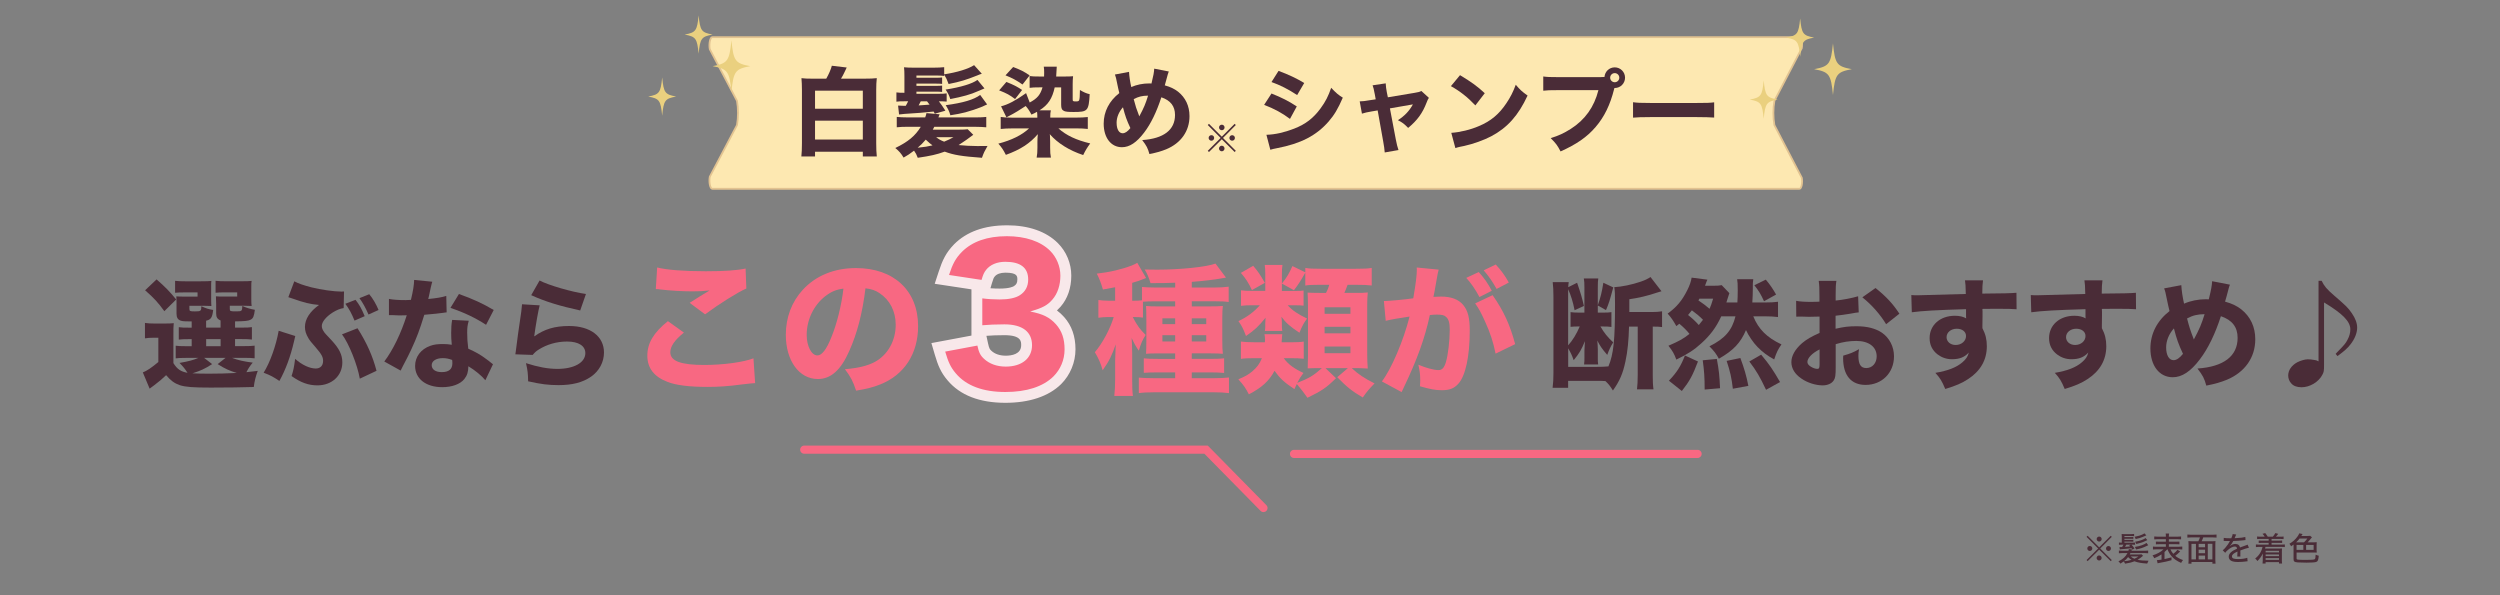 <?xml version="1.0" encoding="UTF-8"?> <svg xmlns="http://www.w3.org/2000/svg" id="_レイヤー_2" data-name="レイヤー 2" viewBox="0 0 1380 328.5"><rect x="0" y="0" width="1380" height="328.5" fill="#808080" stroke="none"/><defs><style> .cls-1 { fill: none; } .cls-2 { fill: #ead07f; } .cls-3 { fill: #fde8b1; stroke: #e2c391; stroke-miterlimit: 10; } .cls-4 { fill: #4a2c37; } .cls-5 { fill: #f8e8ea; } .cls-6 { fill: #f86882; } </style></defs><g id="_レイヤー_1-2" data-name="レイヤー 1"><g><g><g><path class="cls-4" d="M95.73,200.46c2.11,3.36,4.02,4.62,7.78,5.34-1.45-2.24-2.24-3.23-4.42-5.47,5.08-.86,7.65-1.58,10.42-2.77h-6.99c-2.84,0-4.15.07-5.54.26v-6.99c1.52.2,2.57.26,5.47.26h3.36v-3.89h-.92c-3.43,0-4.55.07-6.2.26v-6.86c1.78.26,2.64.26,6.2.26h.92v-3.43c-3.69,0-5.08-.07-6.13-.46-1.58-.59-2.24-1.72-2.24-3.83v-5.54c0-2.11,0-2.44-.13-4.02,1.32.13,2.24.13,4.75.13h6.99v-2.31h-6.99c-2.77,0-3.83.07-5.41.2v-6.59c1.52.2,3.5.26,5.54.26h8.7c3.23,0,4.42-.07,5.8-.2-.13.86-.13,1.32-.13,2.57v7.58c0,1.85.07,2.9.13,3.69-1.45-.07-2.77-.13-4.29-.13h-7.85v1.72c0,1.25.33,1.38,3.03,1.38,3.3,0,3.56-.2,3.56-2.84,2.44,1.12,3.96,1.65,6.53,2.04-.46,4.15-1.19,5.34-3.89,5.94v3.82h7.98v-3.96c-1.78-.73-2.44-1.78-2.44-3.89v-5.21c0-.59-.07-1.98-.13-4.22,1.32.13,2.24.13,4.75.13h6.99v-2.31h-6.46c-2.84,0-3.89.07-5.47.2v-6.59c1.52.2,3.49.26,5.54.26h8.51c3.3,0,4.48-.07,5.87-.2-.2,1.12-.2,1.19-.2,3.69v6.46c0,1.78.07,2.77.2,3.69-1.52-.07-2.84-.13-4.35-.13h-7.72v1.78c0,1.19.33,1.32,3.03,1.32,3.69,0,3.76,0,3.89-2.97,2.37,1.06,4.09,1.58,6.92,2.11-.46,3.56-.92,4.75-2.37,5.47-1.25.66-3.17.86-8.57.92v3.43h3.17c3.56,0,4.35,0,6.13-.26v6.86c-1.72-.2-2.77-.26-6.2-.26h-3.1v3.89h4.55c3.5,0,4.68-.07,6.26-.26v6.99c-1.65-.2-2.84-.26-6.26-.26h-6.26c3.17,1.25,6.73,2.04,11.47,2.64-1.65,1.98-2.37,3.1-3.49,5.28,1.98-.2,3.03-.33,6.26-.73-1.12,3.03-1.85,5.87-2.18,8.9-5.61.2-14.77.33-23.81.33-9.76,0-13.91-.33-17.01-1.32-3.03-1.06-5.01-2.51-7.58-5.54-2.57,2.44-3.69,3.36-6.46,5.47-1.12.86-1.65,1.19-2.64,1.98l-3.76-8.97c2.24-.86,4.88-2.64,8.57-5.74v-13.39h-3.1c-1.58,0-2.51.07-4.29.33v-8.51c1.91.26,2.9.33,5.41.33h5.54c2.44,0,3.43-.07,4.95-.2-.2,2.04-.2,2.84-.2,7.25v14.77ZM86.44,154.23c4.75,4.15,7.39,6.86,10.81,11.08l-6.53,6.46c-3.56-4.88-5.54-7.06-10.62-11.54l6.33-6ZM117.1,200.99c-4.22,2.7-6.33,3.63-10.88,5.08,2.24.13,5.34.2,9.1.2,4.35,0,10.88-.13,15.37-.4-4.09-1.25-6.33-2.24-10.55-4.88l4.35-3.43h-11.8l4.42,3.43ZM113.8,191.1h7.98v-3.89h-7.98v3.89Z"></path><path class="cls-4" d="M162.99,185.49c-.26.92-.33,1.19-.66,2.84-1.98,8.51-4.62,15.69-8.11,21.96-3.43-2.31-4.88-3.1-8.7-4.55,3.56-5.67,6.86-14.97,8.31-23.15l9.17,2.9ZM162.47,155.29c2.04,1.12,5.01,2.18,9.36,3.3,5.14,1.32,12.66,2.37,16.68,2.37.26,0,.73,0,1.39-.07l-.2,9.17c-1.91.26-3.82,1.06-6.07,2.44-3.69,2.37-6,5.21-6,7.45,0,1.19.46,2.24,1.58,3.76.46.53.53.66,3.83,4.15,4.29,4.62,5.93,8.05,5.93,12.2,0,7.32-5.8,12.66-13.72,12.66-4.95,0-9.23-1.52-14.31-5.14,1.06-3.3,1.32-4.62,1.98-9.5,3.69,3.3,7.98,5.34,11.41,5.34,2.44,0,4.02-1.58,4.02-4.15,0-2.18-.79-3.69-4.09-7.52-2.37-2.7-3.3-3.83-4.02-5.08-1.32-2.18-1.91-4.09-1.91-6.2,0-4.35,2.77-8.57,7.78-12.13-4.75-.4-8.44-1.32-14.71-3.56-1.12-.4-1.32-.46-2.24-.73l3.3-8.77ZM197.35,181.2c5.08,7.98,8.37,15.36,10.49,23.48l-9.23,4.35c-1.32-7.71-6.07-19.52-9.83-24.47l8.57-3.36ZM195.7,176.98c-1.65-4.02-2.9-6.33-5.08-9.3l5.61-2.18c2.04,2.51,3.43,5.01,5.08,9.03l-5.6,2.44ZM203.42,173.62c-1.65-3.76-3.17-6.53-5.01-9.03l5.41-2.18c2.04,2.44,3.76,5.41,5.14,8.7l-5.54,2.51Z"></path><path class="cls-4" d="M238.63,155.49q-.26.66-.92,3.56c-.13.59-.46,2.04-.92,4.35q-.26.99-.4,1.65c4.29-.4,7.58-.92,9.96-1.71l.2,9.1c-.73.07-.99.07-2.04.26-2.31.33-5.01.59-10.29,1.06-2.57,8.31-4.15,12.6-7.19,19.12-1.52,3.23-2.11,4.42-4.62,9.17q-.86,1.65-1.25,2.51l-9.03-5.01c4.75-6.26,9.23-15.5,12.4-25.52q-1.98,0-3.56.07h-.79q-.73,0-2.97-.13h-2.51v-8.97c2.37.46,5.28.66,9.23.66.4,0,1.65-.07,2.9-.13,1.19-4.95,1.71-8.18,1.78-11.01l10.02.99ZM267.91,209.89c-2.05-2.51-5.74-5.54-9.36-7.71-.07,3.1-.66,5.08-2.24,7.06-2.31,2.84-6.79,4.48-12.2,4.48-9.03,0-14.97-4.68-14.97-11.74,0-5.01,3.17-9.23,8.37-11.08,1.98-.73,4.02-.99,7.06-.99,1.91,0,3.03.13,4.81.4-.26-2.64-.33-4.48-.33-6.4,0-2.97.13-4.88.53-7.32l9.17.46c-.73,2.64-.86,3.82-.86,6.53,0,2.97.13,5.28.59,8.9,4.15,1.85,6.73,3.3,9.96,5.74.86.59,1.45,1.06,2.57,1.98q.59.46,1.12.86l-4.22,8.84ZM244.37,197.69c-3.63,0-6.07,1.58-6.07,3.89s2.04,3.83,5.54,3.83c3.96,0,5.87-1.65,5.87-4.88,0-.59-.07-1.85-.13-1.85-2.04-.73-3.36-.99-5.21-.99ZM268.31,179.29c-6-3.89-12-6.73-19.65-9.36l4.68-7.65c7.91,2.84,13.19,5.28,19.19,8.84l-4.22,8.18Z"></path><path class="cls-4" d="M297.91,168.54c-.73,2.57-2.24,11.14-3.03,17.15,5.67-4.02,11.34-5.74,19.26-5.74,11.74,0,19.26,5.74,19.26,14.64,0,5.28-2.64,10.22-7.12,13.32-4.68,3.23-10.35,4.68-18,4.68-5.54,0-9.76-.53-16.75-2.11-.07-4.22-.26-6-1.19-10.02,6.53,2.11,12.13,3.17,17.34,3.17,9.23,0,15.43-3.49,15.43-8.7,0-4.02-3.76-6.4-10.09-6.4-5.67,0-11.14,1.58-15.63,4.42-1.45.92-2.04,1.45-3.36,2.97l-9.56-.33c.13-.86.13-.92.26-1.78.59-4.88,1.71-13.19,3.03-21.89.2-1.58.26-2.44.4-3.96l9.76.59ZM297.85,154.83c4.75,2.57,17.94,6.4,25.59,7.45l-3.17,9.1c-11.47-2.51-19.39-4.95-27.04-8.44l4.62-8.11Z"></path></g><g><path class="cls-4" d="M899.23,180.28c-.2,7.71-.79,13.72-1.98,19.19-1.45,6.86-3.17,10.75-6.92,16.09-1.52-2.44-2.31-3.5-4.15-5.21-2.31-.13-2.7-.13-5.34-.13h-15.23v3.83h-8.57c.33-2.64.46-4.95.46-8.05v-42.14c0-3.5-.13-5.61-.4-8.11h8.84c-.2,1.19-.2,1.58-.26,2.77l4.88-2.44c2.18,6.4,2.64,7.98,3.76,12.79l-5.14,2.37c-.92-4.68-1.98-8.04-3.56-11.61v30.99c2.51-2.77,4.62-6.26,6.4-10.42h-.59c-1.65,0-3.36.07-4.48.2v-8.11c1.71.2,2.51.26,4.62.26h3.03v-13.91c0-2.44-.07-3.5-.33-4.95h7.98c-.2,1.32-.26,2.37-.26,5.01v13.85h3.23c2.11,0,3.36-.07,4.29-.26v8.18c-1.39-.2-2.7-.26-5.01-.26h-1.06c2.11,3.63,3.96,5.93,7.06,8.77-1.39,2.18-2.37,4.29-3.3,6.92-2.9-3.36-4.02-5.01-5.47-7.91.13,1.52.26,3.63.26,4.68v4.75c0,1.91,0,2.44.2,3.76h-7.78c.2-1.45.2-2.31.2-3.83v-3.89c0-.59.07-2.31.26-5.14-1.85,4.62-3.1,6.73-6.2,10.49-1.06-2.97-1.52-3.89-3.03-6.53v10.22h15.43c2.64,0,4.95-.07,6.79-.26,2.84-6.86,3.63-14.44,3.63-34.56,0-5.67-.07-6.92-.4-9.17,4.02-.2,9.83-1.39,14.57-3.03,2.51-.86,3.96-1.58,5.41-2.57l6.07,7.85c-.2.07-.33.07-.4.13q-1.06.26-2.18.66c-4.75,1.65-10.35,2.97-15.17,3.63v7.06h12.27c2.44,0,4.09-.13,5.8-.4v8.7c-1.58-.2-2.64-.26-5.14-.26v26.71c0,3.36.07,5.54.4,7.91h-9.1c.26-2.24.4-4.55.4-7.91v-26.71h-4.75ZM890.52,158.65c-1.91,7.19-2.51,9.03-4.02,12.53l-4.55-2.57c1.58-4.48,2.24-7.19,3.1-12.53l5.47,2.57Z"></path><path class="cls-4" d="M950.13,174.61c-2.77,6.07-6.13,10.55-11.15,15.04-3.82,3.49-7.45,5.87-13.65,8.84-1.19-3.23-1.98-4.62-4.35-7.65,5.67-2.44,8.24-3.83,11.61-6.53-1.32-1.72-3.36-3.76-5.6-5.61-.53.46-.86.73-1.65,1.32-1.65-2.97-2.9-4.81-4.81-6.92,4.88-3.49,7.98-7.12,10.88-12.99,1.32-2.64,1.98-4.55,2.37-6.86l8.7,1.12c-.4.79-.4.92-1.32,3.36h4.68c2.11,0,3.43-.07,4.55-.33l4.22,4.42q-.33.99-.86,2.64c-.26.92-.46,1.52-.79,2.51h6.07c.13-2.31.2-4.15.2-6.66,0-3.56-.07-4.48-.33-6.2h8.9c-.26,1.58-.26,2.31-.26,6.07,0,2.04-.07,3.63-.26,6.79h6.99c2.97,0,5.21-.13,7.19-.4v8.44c-2.11-.26-4.29-.4-7.19-.4h-6.46c2.84,7.06,7.52,11.74,15.56,15.5-1.98,2.84-2.7,4.35-4.02,8.31-3.82-2.11-6.46-4.09-9.17-6.86-2.31-2.31-5.08-6.4-6.4-9.36-2.97,7.06-6.92,11.21-14.97,15.83-1.39-2.64-2.7-4.35-5.21-6.86,8.57-4.29,12.46-8.77,14.38-16.55h-7.85ZM921.25,210.15c4.48-4.75,6.53-7.98,8.84-13.91l7.19,3.3c-2.97,7.78-4.48,10.62-8.9,16.29l-7.12-5.67ZM937.74,179.42c.92-1.12,1.32-1.65,2.31-2.9-1.71-1.78-3.69-3.43-6.13-5.21-.92,1.19-1.25,1.58-2.11,2.57,2.57,2.04,3.96,3.36,5.93,5.54ZM937.54,165.84c2.37,1.58,4.22,2.97,6.13,4.62.79-1.78,1.12-2.77,1.98-5.61h-7.58l-.53.99ZM940.97,215.03c0-6.59-.26-10.29-1.06-16.16l7.78-.73c1.19,6.46,1.45,8.97,1.78,16.16l-8.51.73ZM956.53,214.57c-.66-5.87-1.52-9.69-3.43-15.36l7.58-1.58c2.11,5.67,3.3,9.63,4.42,15.37l-8.57,1.58ZM974.86,215.17c-3.43-7.25-5.28-10.42-9.23-15.63l6.53-3.76c4.55,5.41,6.46,8.24,10.42,15.1l-7.72,4.29ZM974.73,154.36c2.24,2.64,4.15,5.47,5.67,8.24l-6.66,3.69c-1.85-4.02-2.64-5.34-5.34-8.84l6.33-3.1Z"></path><path class="cls-4" d="M1026.03,172.43c-1.32.13-1.91.2-4.68.73-3.3.53-5.08.79-8.11,1.12v7.19c4.62-1.06,7.12-1.38,11.61-1.38,5.8,0,10.42,1.19,13.98,3.56,4.15,2.9,6.66,7.72,6.66,13.06,0,9.1-6.66,15.76-15.69,15.76-7.98,0-12.4-5.28-12.4-14.77,0-.26,0-.79.07-1.39,4.09-1.19,5.41-1.71,8.7-3.56-.26,1.52-.33,2.57-.33,3.63,0,4.75,1.32,6.79,4.35,6.79,3.3,0,5.74-2.7,5.74-6.46,0-5.21-4.29-8.51-11.21-8.51-3.82,0-7.32.53-11.41,1.78v12.4c0,4.95-.2,6.33-1.12,7.65-1.12,1.72-3.43,2.7-6.07,2.7-3.82,0-8.44-1.45-11.74-3.76-3.63-2.44-5.54-5.6-5.54-9.1s2.11-7.12,5.87-10.42c2.37-2.04,5.34-3.76,9.69-5.67v-9.03c-3.3.07-5.08.13-5.94.13-.59,0-.73,0-4.15-.13h-1.12c-.33,0-.92,0-1.65.07l-.07-8.77c1.78.4,4.81.59,8.31.59.59,0,.79,0,3.23-.07q.86,0,1.32-.07v-3.3c0-4.29-.07-5.94-.4-8.18h9.76c-.33,2.31-.4,3.69-.4,7.65v3.23c4.09-.4,8.9-1.32,12.4-2.37l.33,8.9ZM1004.41,192.88c-4.02,1.98-6.73,4.75-6.73,6.92,0,.92.59,1.78,1.85,2.57,1.12.73,2.57,1.25,3.63,1.25.99,0,1.25-.53,1.25-2.7v-8.04ZM1041.14,178.96c-3.23-5.34-7.85-10.62-13.12-14.84l7.25-5.14c5.87,4.68,9.63,8.7,13.19,14.18l-7.32,5.8Z"></path><path class="cls-4" d="M1055.05,162.87c1.58.13,2.24.13,3.43.13,1.45,0,8.04-.2,26.64-.73-.13-4.95-.13-5.28-.46-7.52h9.96c-.33,2.84-.33,2.97-.4,7.32,11.14-.07,16.22-.2,18.86-.46l.07,9.1c-2.84-.2-4.42-.26-11.47-.26-3.5,0-4.02,0-7.39.07l.07,1.52v2.18l-.07,5.41v1.52c1.71,3.3,2.44,6.2,2.44,9.96,0,7.58-3.5,13.72-10.42,18.2-3.3,2.18-6.66,3.63-12.53,5.41-1.91-4.48-2.77-5.93-5.47-8.9,6.99-1.19,11.61-2.97,14.9-5.8,2.04-1.71,3.1-3.3,3.56-5.41-2.31,2.57-5.14,3.69-9.3,3.69-2.97,0-5.61-.92-7.91-2.64-2.97-2.31-4.42-5.28-4.42-9.03,0-7.19,5.8-12.33,13.98-12.33,2.57,0,4.68.53,6.2,1.45q0-.26-.07-1.06v-4.02c-15.7.46-24.27.92-29.94,1.71l-.26-9.5ZM1074.5,186.08c0,2.51,2.11,4.35,5.01,4.35,3.23,0,5.74-2.18,5.74-4.95,0-2.37-2.04-4.02-5.14-4.02s-5.6,1.98-5.6,4.62Z"></path><path class="cls-4" d="M1120.99,162.87c1.58.13,2.24.13,3.43.13,1.45,0,8.04-.2,26.64-.73-.13-4.95-.13-5.28-.46-7.52h9.96c-.33,2.84-.33,2.97-.4,7.32,11.15-.07,16.22-.2,18.86-.46l.07,9.1c-2.84-.2-4.42-.26-11.47-.26-3.5,0-4.02,0-7.39.07l.07,1.52v2.18l-.07,5.41v1.52c1.71,3.3,2.44,6.2,2.44,9.96,0,7.58-3.5,13.72-10.42,18.2-3.3,2.18-6.66,3.63-12.53,5.41-1.91-4.48-2.77-5.93-5.47-8.9,6.99-1.19,11.61-2.97,14.9-5.8,2.05-1.71,3.1-3.3,3.56-5.41-2.31,2.57-5.14,3.69-9.3,3.69-2.97,0-5.61-.92-7.91-2.64-2.97-2.31-4.42-5.28-4.42-9.03,0-7.19,5.8-12.33,13.98-12.33,2.57,0,4.68.53,6.2,1.45q0-.26-.07-1.06v-4.02c-15.7.46-24.27.92-29.94,1.71l-.26-9.5ZM1140.45,186.08c0,2.51,2.11,4.35,5.01,4.35,3.23,0,5.74-2.18,5.74-4.95,0-2.37-2.05-4.02-5.14-4.02s-5.6,1.98-5.6,4.62Z"></path><path class="cls-4" d="M1204.08,157.4c.13,2.77.73,6.79,1.52,10.22,3.56-1.58,7.85-2.44,12.07-2.44.33,0,.92,0,1.58.07,1.38-5.61,1.71-7.65,1.85-10.02l9.83,1.91c-.33.86-.53,1.32-.66,1.91-.79,3.1-1.71,6.46-2.04,7.45,3.96,1.12,6.26,2.24,8.9,4.22,5.08,4.02,7.78,9.69,7.78,16.55,0,10.09-5.74,18.2-15.69,22.36-3.43,1.38-6.33,2.24-11.34,3.23-1.12-4.02-1.85-5.47-4.88-9.43,14.51-.99,22.16-6.86,22.16-16.95,0-5.94-3.03-9.83-9.23-11.94-3.1,9.63-7.06,17.87-11.61,23.81-5.08,6.73-9.89,9.89-14.97,9.89-7.39,0-12.33-6.4-12.33-15.89,0-8.11,3.69-15.3,10.55-20.64-.26-.86-.99-4.22-2.24-10.22-.2-.79-.33-1.25-.73-2.31l9.5-1.78ZM1195.71,191.76c0,4.29,1.58,7.06,4.09,7.06,1.65,0,3.36-1.19,5.21-3.5-2.57-5.54-3.5-8.18-5.01-14.05-2.77,3.1-4.29,6.86-4.29,10.49ZM1211,187.4c3.17-5.94,4.22-8.44,5.94-13.98-4.02.07-6.46.66-9.69,2.37,1.32,5.01,1.71,6.26,3.76,11.61Z"></path><path class="cls-4" d="M1281.56,155.02c1.39,2.9,2.84,4.62,6.73,7.98,6.86,5.93,7.85,6.86,9.96,9.96,1.91,2.77,2.9,5.41,2.9,7.91,0,2.9-1.32,6.2-3.63,9.17-1.65,2.18-3.63,3.89-7.25,6.53l-.99-1.25c.4-.46.73-.79.92-.99,3.82-3.89,4.62-4.81,5.6-6.73,1.12-2.11,1.58-3.89,1.58-5.8,0-4.35-4.29-8.7-14.51-14.84v34.09c0,3.82-.07,4.22-.99,5.93-2.04,3.89-6.86,6.79-11.41,6.79-2.57,0-4.55-.73-5.74-2.18-1.06-1.12-1.65-2.77-1.65-4.29,0-2.9,1.85-5.61,5.01-7.32,1.78-.92,4.29-1.65,5.8-1.65.99,0,2.31.13,3.76.4.92.13,1.19.2,2.18.73v-44.45h1.71Z"></path></g><g><path class="cls-6" d="M377.52,183.6c-5.09,4.09-7.51,7.59-7.51,10.85,0,4.84,5.76,7.01,18.78,7.01,10.26,0,21.53-1.5,27.12-3.67l.92,13.69q-2,.08-7.51.75c-7.43,1-12.77,1.34-18.86,1.34-10.01,0-17.27-.92-21.95-2.75-7.51-2.84-11.18-7.68-11.18-14.52s3.42-12.68,11.35-19.03l8.85,6.34ZM362.75,147.64c5.09,1.34,14.77,2.09,26.95,2.09,10.1,0,17.36-.5,21.86-1.5l.42,11.01c-5.01,2.25-14.77,8.35-22.78,14.27l-8.51-6.34c2.92-1.92,8.59-5.42,11.01-6.84-3.92.42-5.76.5-9.51.5-5.67,0-12.52-.42-17.27-1-1.75-.25-1.84-.25-2.92-.25l.75-11.93Z"></path><path class="cls-6" d="M468.82,193.7c-4.67,10.6-10.18,15.52-17.36,15.52-10.35,0-17.69-10.1-17.69-24.45,0-9.51,3.26-18.19,9.35-24.78,7.18-7.84,17.44-12.02,29.37-12.02,20.95,0,34.3,12.52,34.3,32.04,0,15.19-7.59,26.95-20.95,32.21-4.01,1.59-7.34,2.42-13.27,3.42-1.75-5.26-2.92-7.51-6.18-11.85,7.43-.58,12.6-1.92,16.52-4.01,7.18-3.92,11.52-11.68,11.52-20.53,0-7.43-3.26-13.69-8.93-17.44-2.42-1.59-4.42-2.25-7.76-2.67-1.67,13.77-4.59,24.87-8.93,34.55ZM455.55,163.49c-6.34,4.92-10.26,13.02-10.26,21.36,0,6.26,2.67,11.35,5.92,11.35,2.42,0,5.01-3.25,7.68-10.01,3.09-7.43,5.67-17.94,6.68-26.87-4.01.5-6.76,1.67-10.01,4.17Z"></path></g><g><path class="cls-6" d="M554.95,219.37c-13.35,0-23.33-3.82-29.65-11.37-3.04-3.58-4.54-6.64-6.43-13.09l-.93-3.18,23.89-4.48.62,2.85c.74,3.44,1.35,4.46,2.81,5.78,2.45,2.28,5.86,3.46,9.9,3.46,7.22,0,11.53-3.29,11.53-8.81,0-2.33,0-8.51-12.24-8.51-4.89,0-8.21.19-11.97.49l-3.24.26v-21.52l3.4.45c2.8.37,6.06.58,9.19.58,5.79,0,8.41-1.15,9.46-1.83,2.22-1.41,3.28-3.42,3.28-6.17,0-3.36-1.14-6.79-9.62-6.79-3.64,0-6.57,1.17-8.24,3.29-.85,1.07-1.22,1.91-2.01,4.55l-.74,2.5-24.05-3.65,1.1-3.37c2.2-6.72,4.09-10.09,7.76-13.87,6.37-6.37,15.44-9.59,26.98-9.59s20.18,3.1,26.04,8.95c4.15,4.15,6.53,9.93,6.53,15.85s-1.79,11.34-5.19,15.2c-1.56,1.79-3.11,3.11-5.18,4.25,2.83,1.32,5.09,3.05,7.18,5.39,3.76,4.23,5.51,9.26,5.51,15.83s-2.56,12.59-7.04,17.06c-6.3,6.19-16.21,9.46-28.67,9.46Z"></path><path class="cls-5" d="M555.76,130.38c10.29,0,18.67,2.83,23.92,8.07,3.53,3.53,5.65,8.58,5.65,13.73s-1.51,9.89-4.44,13.22c-2.73,3.13-5.35,4.54-12.21,6.56,6.96,1.31,10.8,3.23,14.23,7.07,3.23,3.63,4.74,7.97,4.74,13.83s-2.32,11.1-6.16,14.94c-5.75,5.65-14.84,8.58-26.54,8.58-12.31,0-21.6-3.43-27.35-10.29-2.83-3.33-4.14-6.16-5.85-12.01l17.76-3.33c.81,3.73,1.61,5.45,3.73,7.37,2.93,2.72,7.07,4.24,11.91,4.24,8.88,0,14.53-4.54,14.53-11.81s-5.15-11.51-15.24-11.51c-5.05,0-8.48.2-12.21.5v-14.84c3.03.4,6.46.6,9.59.6,4.95,0,8.78-.81,11.1-2.32,3.03-1.92,4.64-4.84,4.64-8.68,0-6.56-4.24-9.79-12.62-9.79-4.64,0-8.38,1.62-10.6,4.44-1.21,1.51-1.72,2.83-2.52,5.55l-17.96-2.72c2.02-6.16,3.63-9.18,7.07-12.72,5.75-5.75,14.03-8.68,24.83-8.68M555.76,124.38c-12.36,0-22.15,3.51-29.07,10.44l-.03.03-.03.03c-4.49,4.62-6.44,8.84-8.46,15.03l-2.21,6.74,7.01,1.06,13.27,2.01v25.52l-15.59,2.92-6.52,1.22,1.87,6.36c1.76,5.99,3.33,9.83,7.04,14.2,6.9,8.23,17.65,12.41,31.93,12.41,13.26,0,23.89-3.56,30.75-10.3l.02-.02.02-.02c5.03-5.03,7.91-12.02,7.91-19.18s-2.05-13.07-6.26-17.81c-1.26-1.4-2.56-2.61-3.97-3.66.67-.61,1.33-1.29,1.99-2.04,3.86-4.4,5.92-10.34,5.92-17.16s-2.7-13.26-7.41-17.97c-6.43-6.43-16.17-9.83-28.16-9.83h0ZM546.72,159.12l.86-2.91c.73-2.46.97-2.89,1.46-3.51l.02-.02.02-.02c1.09-1.39,3.18-2.15,5.88-2.15,6.62,0,6.62,2.01,6.62,3.79s-.54,2.78-1.85,3.61l-.03.02-.03.02c-.34.22-2.34,1.35-7.83,1.35-1.7,0-3.43-.06-5.1-.18h0ZM544.49,185.37c3.01-.22,5.94-.35,9.96-.35,9.24,0,9.24,3.45,9.24,5.51,0,5.05-5.35,5.81-8.53,5.81s-5.97-.91-7.82-2.63l-.03-.03-.03-.03c-.85-.77-1.23-1.11-1.9-4.19l-.88-4.09h0Z"></path></g><g><path class="cls-6" d="M630.91,175.32c-1.64-.24-2.9-.31-5.01-.31h-.63c2.59,4.93,4,6.81,7.13,9.87-1.8,2.82-2.66,4.86-3.76,8.69-1.57-2.12-2.66-4.15-3.99-7.05.16,1.88.31,5.64.31,8.46v14.26c0,4.31.08,6.74.39,9.32h-10.26c.31-2.9.47-5.56.47-9.32v-10.18c.16-5.17.24-8.15.31-9.01-1.88,5.72-3.76,9.56-7.21,14.34-.94-3.6-2.43-6.89-4.31-9.95,4.31-5.09,8.46-12.92,10.42-19.43h-3.06c-2.04,0-3.68.16-5.4.39v-9.79c1.8.24,3.52.39,5.64.39h3.6v-7.44c-2.35.47-3.29.63-6.74,1.25-1.02-3.52-1.8-5.56-3.37-8.77,7.05-.78,13.47-2.27,19.27-4.47,1.49-.63,2.19-.94,3.06-1.49l4.86,8.38c-.24.08-1.33.47-4.07,1.57-.7.24-1.18.39-3.6,1.1v9.87h1.1c1.88,0,2.98-.08,4.31-.23v-7.36c1.64.16,4.31.31,7.36.31h10.97v-2.66c-4.07.16-6.66.24-13.63.24-.94-3.13-1.72-5.09-3.21-7.52,3.21.08,5.72.08,6.81.08,12.93,0,27.42-1.49,32.27-3.37l5.8,7.75q-.63.08-2.19.39c-3.84.7-10.18,1.49-16.68,1.96v3.13h12.45c3.05,0,5.72-.16,7.91-.47v8.46c-2.04-.31-4.15-.39-7.21-.39h-13.16v2.82h9.4c4.15,0,5.72-.08,7.76-.24-.24,1.96-.31,3.37-.31,6.66v12.53c0,3.52.08,5.01.31,7.21-2.19-.16-3.37-.24-6.66-.24h-10.5v3.05h10.11c4.07,0,5.8-.08,7.75-.31v8.07c-2.51-.24-4.86-.31-7.68-.31h-10.18v3.21h11.91c3.45,0,6.5-.16,8.62-.39v8.62c-2.35-.31-5.17-.47-9.09-.47h-31.65c-3.92,0-6.89.16-9.01.47v-8.54c1.8.16,5.09.31,8.77.31h11.28v-3.21h-9.56c-3.6,0-5.56.08-7.75.24v-7.99c2.19.24,3.84.31,7.83.31h9.48v-3.05h-9.56c-3.37,0-4.94.08-6.5.24.08-1.88.16-3.68.16-7.44v-11.99c0-3.6-.08-5.17-.16-6.97,1.8.16,3.37.24,7.29.24h8.77v-2.82h-10.81c-2.59,0-5.8.08-6.97.23v8.77ZM641.64,175.71v3.21h7.05v-3.21h-7.05ZM641.64,185.03v3.45h7.05v-3.45h-7.05ZM665.85,178.92v-3.21h-7.99v3.21h7.99ZM665.85,188.48v-3.45h-7.99v3.45h7.99Z"></path><path class="cls-6" d="M720.52,150.49c-2.35,4.23-3.99,6.81-6.27,9.71l-6.66-3.68v4.07h7.13c3.13,0,3.6,0,4.86-.23v8.38c-1.17-.16-2.35-.24-4.86-.24h-3.92c2.51,2.82,5.41,4.78,10.73,7.36-1.57,1.88-2.9,4.39-4.23,7.83-5.17-3.45-7.52-5.48-9.95-8.85.16,1.1.24,2.51.24,3.29v1.41c0,1.41.08,2.27.24,3.13h-9.63c.23-1.33.23-1.8.23-2.9v-1.41c0-.78.08-1.49.16-2.98-3.84,4.78-6.11,6.89-10.81,10.1-1.41-3.84-2.27-5.56-4.15-8.22,4.93-2.35,8.54-5.09,11.83-8.77h-3.68c-2.82,0-4.62.08-6.74.31v-8.54c1.96.24,3.6.31,6.82.31h6.58v-9.16c0-2.27-.08-3.76-.31-5.17h9.79c-.23,1.33-.31,2.82-.31,5.17v5.09c2.58-3.13,4.07-5.64,5.8-9.63l7.13,3.45v-2.43c2.19.39,4.15.47,8.54.47h19.27c4.54,0,6.74-.08,8.85-.47v9.71c-2.58-.31-4.47-.39-8.85-.39h-4.47c-.71,2.04-1.1,2.9-1.8,4.47h4.94c4.62,0,5.8,0,7.99-.24-.24,2.27-.31,4.47-.31,7.6v25.93c0,3.29.08,6.03.31,8.46-2.82-.16-4.47-.24-6.74-.24h-2.12c3.68,3.45,6.89,5.56,12.61,8.46-2.74,2.74-4.54,4.86-6.5,7.76-6.11-3.6-8.62-5.64-14.1-11.2l5.88-5.01h-12.38l5.8,5.56c-5.17,5.17-7.83,6.97-15.74,10.81q-2.51-3.6-5.87-7.6c-.55,1.02-.71,1.49-1.33,2.82-5.72-3.76-8.07-6.03-10.97-10.11-3.06,5.64-6.89,9.17-14.18,13-1.8-3.52-2.9-5.09-5.8-8.3,3.84-1.64,5.41-2.51,7.6-4.31,2.66-2.27,4.15-4.23,5.4-7.36h-3.99c-3.52,0-5.56.08-7.6.39v-9.56c1.88.24,4.15.39,7.75.39h5.48c.08-.63.08-1.1.08-1.49,0-1.02-.08-1.96-.31-2.98h9.87q-.16.7-.24,2.43c-.08.47-.08,1.02-.16,2.04h5.56c2.98,0,4.86-.08,6.66-.39v9.48c-2.04-.24-4.23-.31-7.29-.31h-3.76c2.51,3.45,5.64,5.72,10.89,8.15-1.49,1.96-2.19,3.13-3.45,5.48,6.5-2.51,9.09-4.07,13.63-8.15h-1.96c-2.43,0-4.23.08-5.88.16.08-2.11.16-4.78.16-7.21v-27.18q-.08-6.03-.23-7.44c1.72.08,3.05.16,6.58.16h3.6c1.02-1.96,1.17-2.35,1.8-4.47h-5.8c-3.45,0-5.56.08-7.44.39v-7.13ZM691.78,146.73c2.98,3.6,3.76,4.78,6.42,9.4l-7.13,3.99c-1.8-3.84-3.52-6.58-6.11-9.48l6.81-3.92ZM731.18,173.2h14.26v-3.6h-14.26v3.6ZM731.18,184.01h14.26v-3.6h-14.26v3.6ZM731.18,194.98h14.26v-3.68h-14.26v3.68Z"></path><path class="cls-6" d="M763.92,166.15h.47c2.35,0,11.75-.86,15.74-1.49,1.41-8.23,1.96-12.85,1.96-15.82,0-.24,0-.63-.08-1.18l12.14,1.18c-.24.78-.39,1.41-.55,2.27-.08.31-.71,3.68-1.8,10.1-.31,1.64-.31,1.72-.55,2.66,1.88-.08,2.98-.16,4.15-.16,5.56,0,9.63,1.49,12.22,4.54,2.66,3.21,3.68,7.05,3.68,14.41,0,14.02-2.35,24.91-6.35,29.22-2.35,2.58-4.86,3.52-9.16,3.52-3.37,0-6.66-.63-11.99-2.19.16-1.72.16-2.35.16-3.52,0-2.74-.23-4.7-1.02-8.38,3.99,1.72,8.54,2.98,11.12,2.98,1.96,0,3.13-1.25,4.07-4.39,1.18-3.76,2.12-11.91,2.12-17.86,0-3.76-.55-5.8-1.96-7.05-1.02-1.02-2.27-1.33-5.09-1.33-1.33,0-2.19.08-3.92.24-2.74,12.77-7.05,24.67-14.34,39.87-.7,1.49-.78,1.64-1.25,2.66l-10.89-5.88c5.33-6.97,11.99-22.72,15.28-35.8-5.56.78-10.89,1.72-13.16,2.35l-1.02-10.97ZM816.25,150.17c3.13,3.45,4.93,6.03,7.21,10.34l-6.81,3.45c-2.12-3.99-4.7-7.83-7.29-10.57l6.89-3.21ZM823.92,162.94c6.11,8.69,9.63,16.45,12.45,27.02l-10.81,5.25c-1.33-6.5-2.9-11.36-5.8-17.7-2.27-5.01-3.37-7.05-5.48-10.03l9.63-4.54ZM825.65,146.02c2.82,2.98,5.17,6.19,7.21,9.95l-6.74,3.52c-2.27-4.07-4.39-7.13-7.13-10.26l6.66-3.21Z"></path></g></g><g><path class="cls-6" d="M443.93,250.46h222.77v-4.49h-222.77c-1.24,0-2.25,1.01-2.25,2.25s1.01,2.25,2.25,2.25h0ZM663.49,249.12l32.34,32.88c.87.88,2.29.9,3.18.03s.9-2.29.03-3.18l-32.34-32.88-3.2,3.15h0ZM666.7,245.97l-3.2,3.15,3.2-3.15h0ZM666.7,245.97v4.49-4.49h0Z"></path><path class="cls-6" d="M937.07,248.31h-222.77c-1.24,0-2.25,1.01-2.25,2.25s1.01,2.25,2.25,2.25h222.77c1.24,0,2.25-1.01,2.25-2.25s-1.01-2.25-2.25-2.25h0Z"></path></g><rect class="cls-1" width="1380" height="328.5"></rect><g><path class="cls-4" d="M1165.13,295.75l.58.59-6.39,6.43,6.39,6.39-.58.59-6.39-6.34-6.37,6.34-.59-.59,6.39-6.39-6.39-6.43.59-.59,6.37,6.39,6.39-6.39ZM1154.95,302.75c0,.77-.61,1.39-1.37,1.39s-1.39-.63-1.39-1.39.61-1.37,1.39-1.37,1.37.61,1.37,1.37ZM1160.1,308.01c0,.76-.63,1.39-1.37,1.39s-1.39-.67-1.39-1.39.65-1.39,1.26-1.39h.05s.02.02.04.02l.04-.02c.76,0,1.37.61,1.37,1.39ZM1160.12,297.55c0,.77-.61,1.39-1.37,1.39s-1.39-.63-1.39-1.39.63-1.37,1.39-1.37,1.37.61,1.37,1.37ZM1165.25,302.77c0,.76-.61,1.37-1.37,1.37s-1.37-.61-1.37-1.37.61-1.37,1.37-1.37,1.37.61,1.37,1.37Z"></path><path class="cls-4" d="M1182.98,306.8c-.99.86-2.09,1.66-3.03,2.2,1.46.32,3.29.49,6.03.52-.27.49-.56,1.1-.74,1.58-2.38-.22-2.65-.23-3.76-.41-1.37-.23-2.18-.45-3.26-.86-1.58.63-2.99.99-5.17,1.31-.23-.47-.43-.81-.76-1.24-.72.54-1.08.79-1.8,1.21-.34-.5-.54-.72-1.13-1.22,2.61-1.35,3.91-2.54,5.01-4.59h-2.85c-.77,0-1.31.04-1.89.11v-1.5c.47.07,1.06.11,1.89.11h3.37c.11-.36.14-.49.23-.9l1.75.16c-.07.14-.2.43-.31.74h7.33c.88,0,1.4-.04,1.89-.11v1.5c-.54-.07-1.12-.11-1.89-.11h-7.87c-.2.4-.22.45-.38.76h4.95c.74,0,1.17-.02,1.58-.07l.79.83ZM1177.08,299.55c.79,0,1.08-.02,1.48-.07v1.24c-.43-.05-.74-.07-1.48-.07h-.52c.54.54,1.1,1.22,1.69,2.07l-1.15.7c-.23-.4-.34-.58-.52-.81-1.08.16-4.11.47-5.64.56-.27.02-.65.07-.83.11l-.14-1.33c.2.02.36.04.58.04.09,0,.22,0,.4-.02h.47c.31-.52.47-.81.72-1.31h-.92c-.81,0-1.1.02-1.57.07v-1.26c.42.07.76.09,1.46.09h.11v-3.28c0-.65-.02-1.06-.07-1.51.47.05.92.07,1.67.07h3.4c.76,0,1.26-.04,1.8-.11v1.22c-.45-.05-.88-.07-1.67-.07h-3.67v.58h3.67c.68,0,.88-.02,1.26-.05v1.04c-.36-.04-.63-.05-1.26-.05h-3.67v.61h3.67c.68,0,.94-.02,1.26-.05v1.06c-.36-.04-.63-.05-1.26-.05h-3.67v.59h4.41ZM1172.43,309.79c1.44-.09,2.72-.32,4.18-.77-.81-.5-1.17-.79-1.91-1.51-.7.94-1.33,1.57-2.27,2.29ZM1173.71,300.65c-.27.5-.45.85-.68,1.22,1.17-.07,1.85-.13,2.77-.25-.18-.22-.25-.29-.5-.54l.95-.43h-2.54ZM1176.16,307.18c.61.52,1.22.9,2.03,1.24.96-.43,1.46-.7,2.23-1.24h-4.27ZM1184.78,295.53c-.43.18-.47.18-1.84.79-1.21.52-2.29.86-4.05,1.24-.25-.65-.27-.72-.63-1.26,2.04-.36,3.26-.72,4.72-1.44.31-.14.49-.25.76-.45l1.04,1.12ZM1185.81,300.97c-.22.11-.4.2-.52.25-2.23,1.12-3.82,1.64-6.16,2.07-.16-.43-.4-.94-.68-1.39,1.69-.27,2.68-.5,3.89-.94,1.17-.43,1.94-.83,2.52-1.28l.95,1.28ZM1185.33,298.13c-.34.11-.45.16-1.46.67-1.13.58-2.34.95-4.65,1.49-.22-.59-.32-.79-.65-1.26,2.21-.4,3.56-.81,5.04-1.55.25-.14.45-.27.72-.49l.99,1.13Z"></path><path class="cls-4" d="M1196.3,303.22c-.5.59-.72.81-1.49,1.49v3.91c1.39-.29,2.2-.49,3.85-.95v1.57c-2.07.59-3.89,1.01-6.81,1.51-.32.05-.67.13-.85.2l-.4-1.76c.72-.02,1.64-.13,2.56-.27v-2.9c-1.37.92-2.23,1.39-4.02,2.12-.27-.63-.5-.99-.95-1.57,2.5-.76,4.57-1.89,6.09-3.35h-3.78c-.83,0-1.51.04-2.07.11v-1.64c.5.09,1.01.11,2.05.11h5.08v-1.39h-3.58c-.99,0-1.48.02-1.93.07v-1.53c.5.05.9.07,1.93.07h3.58v-1.37h-4.45c-.95,0-1.48.02-1.98.09v-1.6c.52.07,1.13.11,2.05.11h4.38v-.14c0-.76-.02-1.13-.11-1.58h1.89c-.11.47-.13.83-.13,1.58v.14h4.7c.95,0,1.53-.04,2.05-.11v1.6c-.5-.07-1.03-.09-1.98-.09h-4.77v1.37h3.87c1.08,0,1.48-.02,1.96-.07v1.53c-.47-.05-.92-.07-1.96-.07h-3.87v1.39h5.37c1.01,0,1.58-.04,2.03-.11v1.64c-.58-.07-1.24-.11-2.03-.11h-4.52c.45.99.85,1.62,1.58,2.5,1.03-.79,1.84-1.58,2.32-2.25l1.49.95q-.13.11-.38.36c-.63.65-1.48,1.37-2.34,2.03,1.3,1.04,2.48,1.71,4.3,2.34-.49.56-.79,1.01-1.04,1.58-2.41-1.06-4.07-2.23-5.35-3.76-.86-1.04-1.62-2.3-2.21-3.76h-.14Z"></path><path class="cls-4" d="M1213.46,298.79c.4-.7.61-1.21.92-2.14h-4.88c-.85,0-1.44.04-2.07.11v-1.69c.61.07,1.22.11,2.05.11h11.96c.81,0,1.48-.04,2.09-.11v1.69c-.61-.07-1.24-.11-2.07-.11h-5.28c-.18.59-.58,1.55-.9,2.14h5.55c.97,0,1.49-.02,2.14-.09-.09.68-.11,1.28-.11,2.3v7.83c0,.99.04,1.73.11,2.32h-1.73v-.94h-11.54v.92h-1.71c.09-.68.11-1.26.11-2.32v-7.83c0-.88-.04-1.53-.11-2.29.58.07,1.21.09,2.11.09h3.37ZM1212.16,300.2h-2.47v8.59h2.47v-8.59ZM1213.65,300.2v1.89h3.55v-1.89h-3.55ZM1213.65,305.36h3.55v-1.93h-3.55v1.93ZM1217.2,306.71h-3.55v2.07h3.55v-2.07ZM1218.7,308.78h2.54v-8.59h-2.54v8.59Z"></path><path class="cls-4" d="M1231.67,297.12c.5-1.12.72-1.75.77-2.32l1.98.25c-.11.16-.14.23-.22.41q-.2.47-.56,1.31c-.05.11-.11.23-.14.31q.05,0,.14-.02h.09c.09,0,.41-.02.9-.05,1.93-.07,3.83-.32,4.79-.61l.11,1.71q-.4.04-1.4.16c-1.26.16-3.58.32-5.35.36-.63,1.22-1.19,2.04-1.94,2.81l.02.04q.13-.11.38-.29c.79-.61,1.76-.94,2.74-.94.68,0,1.33.22,1.75.58.4.34.61.72.74,1.37,1.46-.54,2.43-.9,2.92-1.06.92-.31.99-.34,1.28-.52l.74,1.73c-1.01.18-2.21.56-4.74,1.5q.02.65.02.97v.85c-.02.31-.02.5-.02.63,0,.34.02.61.05.88l-1.75.04c.05-.36.11-1.37.11-2.34v-.43c-2.21,1.01-3.03,1.73-3.03,2.68,0,1.08.94,1.48,3.46,1.48,1.89,0,3.85-.29,4.99-.74l.18,1.94c-.31.02-.4.02-.79.09-1.33.2-3.03.32-4.48.32-1.82,0-3.01-.22-3.89-.72-.79-.45-1.26-1.26-1.26-2.21,0-1.67,1.5-3.12,4.61-4.45-.09-.77-.49-1.15-1.22-1.15-1.08,0-2.41.65-3.84,1.87-.72.61-1.13,1.06-1.48,1.58l-1.39-1.39c.85-.63,1.93-1.87,2.9-3.28.22-.34.59-.95,1.12-1.82h-.31l-1.75-.02c-.45-.02-.79-.04-1.04-.04h-.11c-.05,0-.14,0-.27.02l.04-1.71c.9.16,1.87.22,3.51.22h.65Z"></path><path class="cls-4" d="M1247.74,297.48c-.79,0-1.22.02-1.82.09v-1.44c.52.09.97.11,1.82.11h2.38c-.34-.58-.67-.99-1.22-1.58l1.51-.41c.58.74.99,1.31,1.39,2h2.79c.49-.54,1.01-1.28,1.4-2l1.6.43c-.58.77-.9,1.17-1.31,1.57h2.48c.81,0,1.28-.02,1.78-.11v1.44c-.52-.07-1.01-.09-1.78-.09h-4.86v.95h4.18c.9,0,1.19-.02,1.66-.07v1.35c-.49-.05-.81-.07-1.66-.07h-4.18v.97h5.53c.88,0,1.31-.02,1.8-.09v1.46c-.54-.09-.99-.11-1.8-.11h-8.86c-.11.38-.18.59-.29.92h7.72c.58,0,1.08-.02,1.67-.07-.05.58-.07.88-.07,1.6v4.97c0,.74.02,1.19.11,1.75h-1.71v-.76h-7.38v.76h-1.69c.07-.54.11-1.01.11-1.71v-2.21c0-.5.02-1.12.07-1.58-.85,1.66-1.84,3.02-3.03,4.14-.38-.59-.76-1.01-1.22-1.39,1.28-1.03,2.09-1.93,2.79-3.12.58-.97,1.03-2.12,1.3-3.29h-1.87c-.85,0-1.28.02-1.82.09v-1.44c.49.07.92.09,1.82.09h5.22v-.97h-3.83c-.83,0-1.17.02-1.66.07v-1.35c.45.05.76.07,1.66.07h3.83v-.95h-4.56ZM1250.62,304.03v.9h7.38v-.9h-7.38ZM1250.62,306.07v.9h7.38v-.9h-7.38ZM1250.62,308.1v.94h7.38v-.94h-7.38Z"></path><path class="cls-4" d="M1277.29,299.37c.59,0,1.01-.02,1.55-.09-.05.43-.07.79-.07,1.31v3.15c0,.52.02.86.07,1.31-.56-.05-1.06-.07-1.53-.07h-9.6v3.15c0,.54.16.7.77.79.67.09,2.47.14,4.48.14,2.97,0,4.39-.11,4.77-.38.34-.23.47-.92.5-2.52.61.31.99.45,1.73.59-.2,2.39-.47,3.08-1.37,3.42-.79.29-2.41.41-5.47.41-1.44,0-3.75-.05-4.72-.13-.92-.05-1.6-.23-1.93-.5-.32-.27-.43-.61-.43-1.31v-8.05c-.5.38-.67.5-1.35.97-.27-.58-.56-1.01-.95-1.39,1.84-1.08,3.24-2.3,4.41-3.92.59-.81.83-1.24,1.03-1.85l1.85.38c-.13.16-.18.22-.34.52-.13.18-.2.31-.36.56h3.12c1.06,0,1.46-.02,1.73-.11l1.03.85c-.13.11-.31.34-.76.9-.5.63-1.17,1.39-1.62,1.85h3.46ZM1271.79,299.37c.63-.58,1.37-1.4,1.89-2.11h-4.32c-.65.85-1.01,1.26-1.91,2.11h4.34ZM1271.45,300.81h-3.75v2.72h3.75v-2.72ZM1272.98,303.53h4.14v-2.72h-4.14v2.72Z"></path></g><g><path class="cls-3" d="M993.32,104.22H393.19c-1.18,0-1.94-3.6-1.4-6.64l15.03-28.53c.74-4.2.74-9.18,0-13.38l-15.03-28.53c-.54-3.03.22-6.64,1.4-6.64h600.13c1.07,0,1.77,3.29,1.28,6.06l-15.14,29.11c-.74,4.2-.74,9.18,0,13.38l15.14,29.11c.49,2.77-.21,6.06-1.28,6.06Z"></path><g><path class="cls-2" d="M414.15,36.52c-8.34,1.56-9.26,2.82-10.4,14.26-1.13-11.44-2.05-12.7-10.4-14.26,8.34-1.56,9.26-2.82,10.4-14.26,1.13,11.44,2.05,12.7,10.4,14.26Z"></path><path class="cls-2" d="M393.35,19.08c-6.19,1.15-6.87,2.09-7.71,10.58-.84-8.49-1.52-9.42-7.71-10.58,6.19-1.15,6.87-2.09,7.71-10.58.84,8.49,1.52,9.42,7.71,10.58Z"></path><path class="cls-2" d="M373.23,53.29c-6.19,1.15-6.87,2.09-7.71,10.58-.84-8.49-1.52-9.42-7.71-10.58,6.19-1.15,6.87-2.09,7.71-10.58.84,8.49,1.52,9.42,7.71,10.58Z"></path></g><g><path class="cls-2" d="M1022.2,38.19c-8.34,1.56-9.26,2.82-10.4,14.26-1.13-11.44-2.05-12.7-10.4-14.26,8.34-1.56,9.26-2.82,10.4-14.26,1.13,11.44,2.05,12.7,10.4,14.26Z"></path><path class="cls-2" d="M1001.4,20.75c-6.19,1.15-6.87,2.09-7.71,10.58-.84-8.49-1.52-9.42-7.71-10.58,6.19-1.15,6.87-2.09,7.71-10.58.84,8.49,1.52,9.42,7.71,10.58Z"></path><path class="cls-2" d="M981.28,54.96c-6.19,1.15-6.87,2.09-7.71,10.58-.84-8.49-1.52-9.42-7.71-10.58,6.19-1.15,6.87-2.09,7.71-10.58.84,8.49,1.52,9.42,7.71,10.58Z"></path></g><g><g><path class="cls-4" d="M456.1,43.41c1.46-2.54,2.59-5.23,3.08-7.12l8.2.97q-.11.27-.38.81c0,.05-.11.27-.22.49q-.11.22-.75,1.56c-.43.97-.92,1.83-1.78,3.29h13.59c2.54,0,4.15-.05,6.15-.27-.22,1.83-.32,4.1-.32,6.69v29.13c0,3.18.11,5.34.32,7.39h-7.71v-2.59h-26.38v2.59h-7.55c.22-2.05.32-4.37.32-7.44v-29.13c0-2.59-.11-4.8-.27-6.63,1.73.22,3.45.27,5.83.27h7.88ZM449.9,60.02h26.38v-9.98h-26.38v9.98ZM449.9,77.01h26.38v-10.41h-26.38v10.41Z"></path><path class="cls-4" d="M537.23,74.42c-1.62,1.29-5.99,4.37-8.09,5.66,3.29.32,6.85.54,10.36.54.92,0,1.83,0,5.61-.05-1.67,2.91-2.1,3.78-3.07,6.53-11.17-.81-15.64-1.56-20.55-3.4-4.48,1.62-7.88,2.37-14.89,3.4-.65-1.78-1.13-2.64-2.05-3.94-2.43,1.83-3.34,2.48-5.77,3.83-1.35-2.27-2.43-3.51-4.58-5.29,7.12-3.45,11-6.69,14.08-11.71h-7.23c-2.37,0-3.94.05-6.04.27v-5.72c1.62.16,3.61.27,6.04.27h9.66c.38-1.08.49-1.4.7-2.37l7.28.65c-.16.32-.22.38-.32.7-.11.27-.16.54-.38,1.03h20.44c2.59,0,4.37-.11,5.99-.27v5.72c-1.83-.16-3.61-.27-5.99-.27h-22.71c-.32.7-.43.92-.81,1.56h14.78c2.05,0,3.34-.05,4.48-.22l3.08,3.07ZM518.24,51.77c2.21,0,3.08-.05,4.32-.22v4.53c-1.24-.11-2.27-.16-4.32-.16,1.4,1.78,2.1,2.8,3.61,5.18l-5.83,1.67c-.32-.59-.43-.81-.65-1.19-3.83.43-10.73,1.03-16.02,1.29-1.46.11-2.43.22-3.07.32l-.54-4.91c.54.05,1.46.11,2.7.11h1.56c.59-1.08.81-1.4,1.29-2.48h-1.62c-2.7,0-3.56.05-4.85.22v-5.12c1.24.16,2.16.21,4.42.21v-9.12c0-2.21-.05-3.51-.22-4.96,1.46.16,3.07.22,5.72.22h10.46c2.54,0,4.32-.11,5.99-.27v3.94c7.12-1.08,13.43-3.02,16.51-5.07l4.26,4.75c-.92.27-1.29.43-2.48.92-6.04,2.43-9.55,3.51-15.86,4.75-.97-2.64-1.19-3.07-2.43-5.18v.7c-1.4-.16-2.64-.22-5.29-.22h-10.03v1.24h10.84c1.62,0,2.27-.05,3.34-.16v3.56c-.97-.11-1.83-.16-3.34-.16h-10.84v1.24h10.84c1.62,0,2.43-.05,3.34-.16v3.51c-.86-.11-1.89-.16-3.34-.16h-10.84v1.19h12.35ZM506.54,81.54c3.88-.38,5.66-.7,8.2-1.29-1.24-.92-2.05-1.56-3.72-3.18-1.51,1.78-2.75,3.02-4.48,4.48ZM508.27,55.92c-.59,1.08-.75,1.4-1.19,2.27q4.85-.27,6.04-.43c-.49-.65-.65-.86-1.4-1.83h-3.45ZM516.74,75.72c1.46,1.13,2.59,1.78,4.42,2.48,2.27-.92,3.24-1.4,5.18-2.48h-9.6ZM543.44,48.8c-1.03.38-1.78.7-3.83,1.62-3.45,1.62-8.47,3.02-15.05,4.26-.7-2.21-1.35-3.45-2.59-5.23,8.58-1.35,14.72-3.24,17.58-5.34l3.88,4.69ZM544.89,57.65q-1.08.49-3.51,1.56c-1.78.75-5.72,2.05-8.52,2.8-2.86.7-4.69,1.08-8.25,1.62-.75-2.48-1.29-3.51-2.59-5.56,9.66-1.29,15.59-3.07,19.04-5.66l3.83,5.23Z"></path><path class="cls-4" d="M580.07,60.88c-.27,1.24-.32,2-.32,3.45v.59h14.02c2.75,0,4.85-.11,6.69-.32v6.58c-1.89-.22-3.83-.32-6.69-.32h-9.55c4.48,3.94,9.76,6.42,17.58,8.31-1.67,2.27-2.64,3.83-3.88,6.42-7.71-2.54-14.13-6.58-18.45-11.54l.11.86q.05.86.05,1.78c0,.27,0,.86.05,1.62v3.18c0,2.64.11,3.78.43,5.5h-7.88c.32-1.73.43-3.13.43-5.5v-3.13c0-1.24.05-2.64.22-4.31-4.37,5.12-9.6,8.52-17.64,11.43-1.46-2.86-2.27-4.04-4.15-6.2,7.17-1.83,13.11-4.75,16.94-8.41h-8.95c-2.81,0-4.75.11-6.69.32v-6.63c1.67.27,3.45.38,6.2.38h14.02v-.65c0-1.08-.05-1.62-.16-2.59-1.13.65-1.56.86-3.08,1.56-1.08-2.05-1.94-3.34-3.18-4.75-2.7,1.83-6.69,4.26-8.9,5.34-.38.16-.92.49-1.73.92l-2.97-6.09c3.83-.97,7.98-3.13,13.81-7.28l2,5.18c4.15-2.21,5.88-4.26,7.07-8.36h-1.73c-2.7,0-3.88.05-5.39.27v-6.53c1.46.22,2.59.27,5.39.27h2.59c.05-.97.05-1.4.05-2.16,0-1.46-.05-2.27-.22-3.29h7.17c-.05.38-.16,2.21-.32,5.45h4.96c2.05,0,3.13-.05,4.37-.16-.16,1.4-.22,2.54-.22,4.42v8.25c0,1.13.16,1.24,1.73,1.24,1.08,0,1.51-.11,1.78-.54.32-.43.49-2.59.49-5.77,2.16,1.29,3.56,1.89,5.39,2.32-.54,9.28-1.08,9.82-8.9,9.82-3.02,0-4.42-.16-5.23-.54-1.24-.59-1.62-1.46-1.62-3.45v-9.6h-3.56c-1.35,6.15-3.61,9.66-8.41,12.68h6.26ZM555.52,45.24c3.94,1.56,5.77,2.48,8.68,4.42l-3.88,5.02c-2.97-2.26-4.42-3.07-8.79-4.8l3.99-4.64ZM559.24,36.99c4.15,1.56,6.1,2.54,9.12,4.64l-3.94,5.02c-3.34-2.32-5.5-3.51-9.39-5.07l4.21-4.58Z"></path><path class="cls-4" d="M623.22,39.69c.11,2.27.59,5.56,1.24,8.36,2.91-1.29,6.42-2,9.87-2,.27,0,.75,0,1.29.05,1.13-4.58,1.4-6.26,1.51-8.2l8.04,1.56c-.27.7-.43,1.08-.54,1.56-.65,2.54-1.4,5.29-1.67,6.1,3.24.92,5.12,1.83,7.28,3.45,4.15,3.29,6.36,7.93,6.36,13.54,0,8.25-4.69,14.89-12.84,18.29-2.81,1.13-5.18,1.83-9.28,2.64-.92-3.29-1.51-4.48-3.99-7.71,11.87-.81,18.12-5.61,18.12-13.86,0-4.85-2.48-8.04-7.55-9.76-2.54,7.88-5.77,14.62-9.49,19.47-4.15,5.5-8.09,8.09-12.25,8.09-6.04,0-10.09-5.23-10.09-13,0-6.63,3.02-12.51,8.63-16.88-.22-.7-.81-3.45-1.83-8.36-.16-.65-.27-1.03-.59-1.89l7.77-1.46ZM616.37,67.79c0,3.51,1.29,5.77,3.34,5.77,1.35,0,2.75-.97,4.26-2.86-2.1-4.53-2.86-6.69-4.1-11.49-2.27,2.54-3.51,5.61-3.51,8.58ZM628.89,64.23c2.59-4.85,3.45-6.9,4.85-11.44-3.29.05-5.29.54-7.93,1.94,1.08,4.1,1.4,5.12,3.08,9.49Z"></path></g><path class="cls-4" d="M681.53,68.35l.64.66-7.1,7.14,7.1,7.1-.64.66-7.1-7.04-7.08,7.04-.66-.66,7.1-7.1-7.1-7.14.66-.66,7.08,7.1,7.1-7.1ZM670.22,76.13c0,.86-.68,1.54-1.52,1.54s-1.54-.7-1.54-1.54.68-1.52,1.54-1.52,1.52.68,1.52,1.52ZM675.94,81.98c0,.84-.7,1.54-1.52,1.54s-1.54-.74-1.54-1.54.72-1.54,1.4-1.54c.02,0,.04,0,.06.02t.04.02l.04-.04c.84,0,1.52.68,1.52,1.54ZM675.96,70.35c0,.86-.68,1.54-1.52,1.54s-1.54-.7-1.54-1.54.7-1.52,1.54-1.52,1.52.68,1.52,1.52ZM681.67,76.15c0,.84-.68,1.52-1.52,1.52s-1.52-.68-1.52-1.52.68-1.52,1.52-1.52,1.52.68,1.52,1.52Z"></path><g><path class="cls-4" d="M701.85,51.61c5.65,2.26,9.45,4.16,13.97,7.14l-3.75,6.88c-4.21-3.18-8.78-5.65-14.27-7.75l4.06-6.26ZM699.08,74.4c4.62-.1,9.91-1.28,15.3-3.39,6.32-2.46,10.58-5.75,14.58-11.19,2.72-3.7,4.26-6.73,5.85-11.35,2.88,3.03,3.8,3.8,6.42,5.44-2.67,6.16-4.72,9.6-7.86,13.2-6.83,7.8-15.35,12.17-28.5,14.69-1.59.31-2.57.51-3.65.87l-2.16-8.27ZM705.76,39.13c5.55,2.05,9.81,4.06,14.17,6.68l-3.9,6.67c-5.08-3.34-9.4-5.49-14.17-7.19l3.9-6.16Z"></path><path class="cls-4" d="M758.8,51.66c-.46-2.46-.62-3.18-1.13-4.57l7.24-1.08c.1,1.69.26,3.08.57,4.67l.62,3.03,14.74-2.46c2.16-.36,2.77-.51,3.75-1.03l4.16,3.8c-.46.67-.72,1.08-1.28,2.62-2.21,5.8-5.13,9.81-10.17,13.97-2.21-2.26-3.13-2.98-5.65-4.26,3.7-2.36,6.32-5.13,8.27-8.73l-12.68,2.21,3.24,17.1c.62,3.08.82,3.9,1.49,5.9l-7.6,1.33c-.15-2-.36-3.39-.82-5.96l-3.08-17.25-3.29.56c-2.72.46-3.54.67-5.39,1.23l-1.23-6.78c1.8-.05,2.82-.15,5.75-.67l3.08-.46-.57-3.18Z"></path><path class="cls-4" d="M805.93,41.49c6.62,4,9.55,6.16,13.66,9.96l-5.19,6.73c-4.26-4.52-8.57-7.91-13.5-10.63l5.03-6.06ZM801.11,73.33c4.72-.31,10.58-1.69,15.3-3.75,6.52-2.72,11.09-6.57,15.1-12.58,2.31-3.44,3.7-6.21,5.19-10.22,2.41,2.82,3.34,3.7,6.52,5.96-5.08,10.99-11.14,17.77-20.08,22.49-4.11,2.16-10.01,4.26-14.94,5.34q-1.28.26-2.26.46c-1.18.26-1.49.36-2.57.72l-2.26-8.42Z"></path><path class="cls-4" d="M883.47,42.57c.62,0,1.23,0,2.21-.1.21-2.98,2.67-5.29,5.65-5.29,3.18,0,5.7,2.57,5.7,5.7s-2.52,5.7-5.65,5.7h-.21l-.21.72c-2.16,8.63-5.44,15.3-10.17,20.79-4.72,5.54-10.53,9.55-19.36,13.5-1.69-3.29-2.52-4.42-5.44-7.34,4.47-1.39,7.29-2.72,11.04-5.08,7.91-5.03,12.94-12.07,15.3-21.41h-22.49c-4.21,0-5.85.05-7.96.31v-7.86c2.21.31,3.8.36,8.06.36h23.52ZM888.81,42.88c0,1.39,1.13,2.52,2.52,2.52s2.52-1.13,2.52-2.52-1.13-2.52-2.52-2.52-2.52,1.13-2.52,2.52Z"></path><path class="cls-4" d="M901.44,56.43c2.31.31,4.16.41,9.4.41h25.98c5.19,0,7.04-.05,9.4-.36v8.42c-2.05-.15-5.44-.26-9.45-.26h-25.93c-4.47,0-7.39.1-9.4.31v-8.52Z"></path></g></g></g></g></g></svg> 